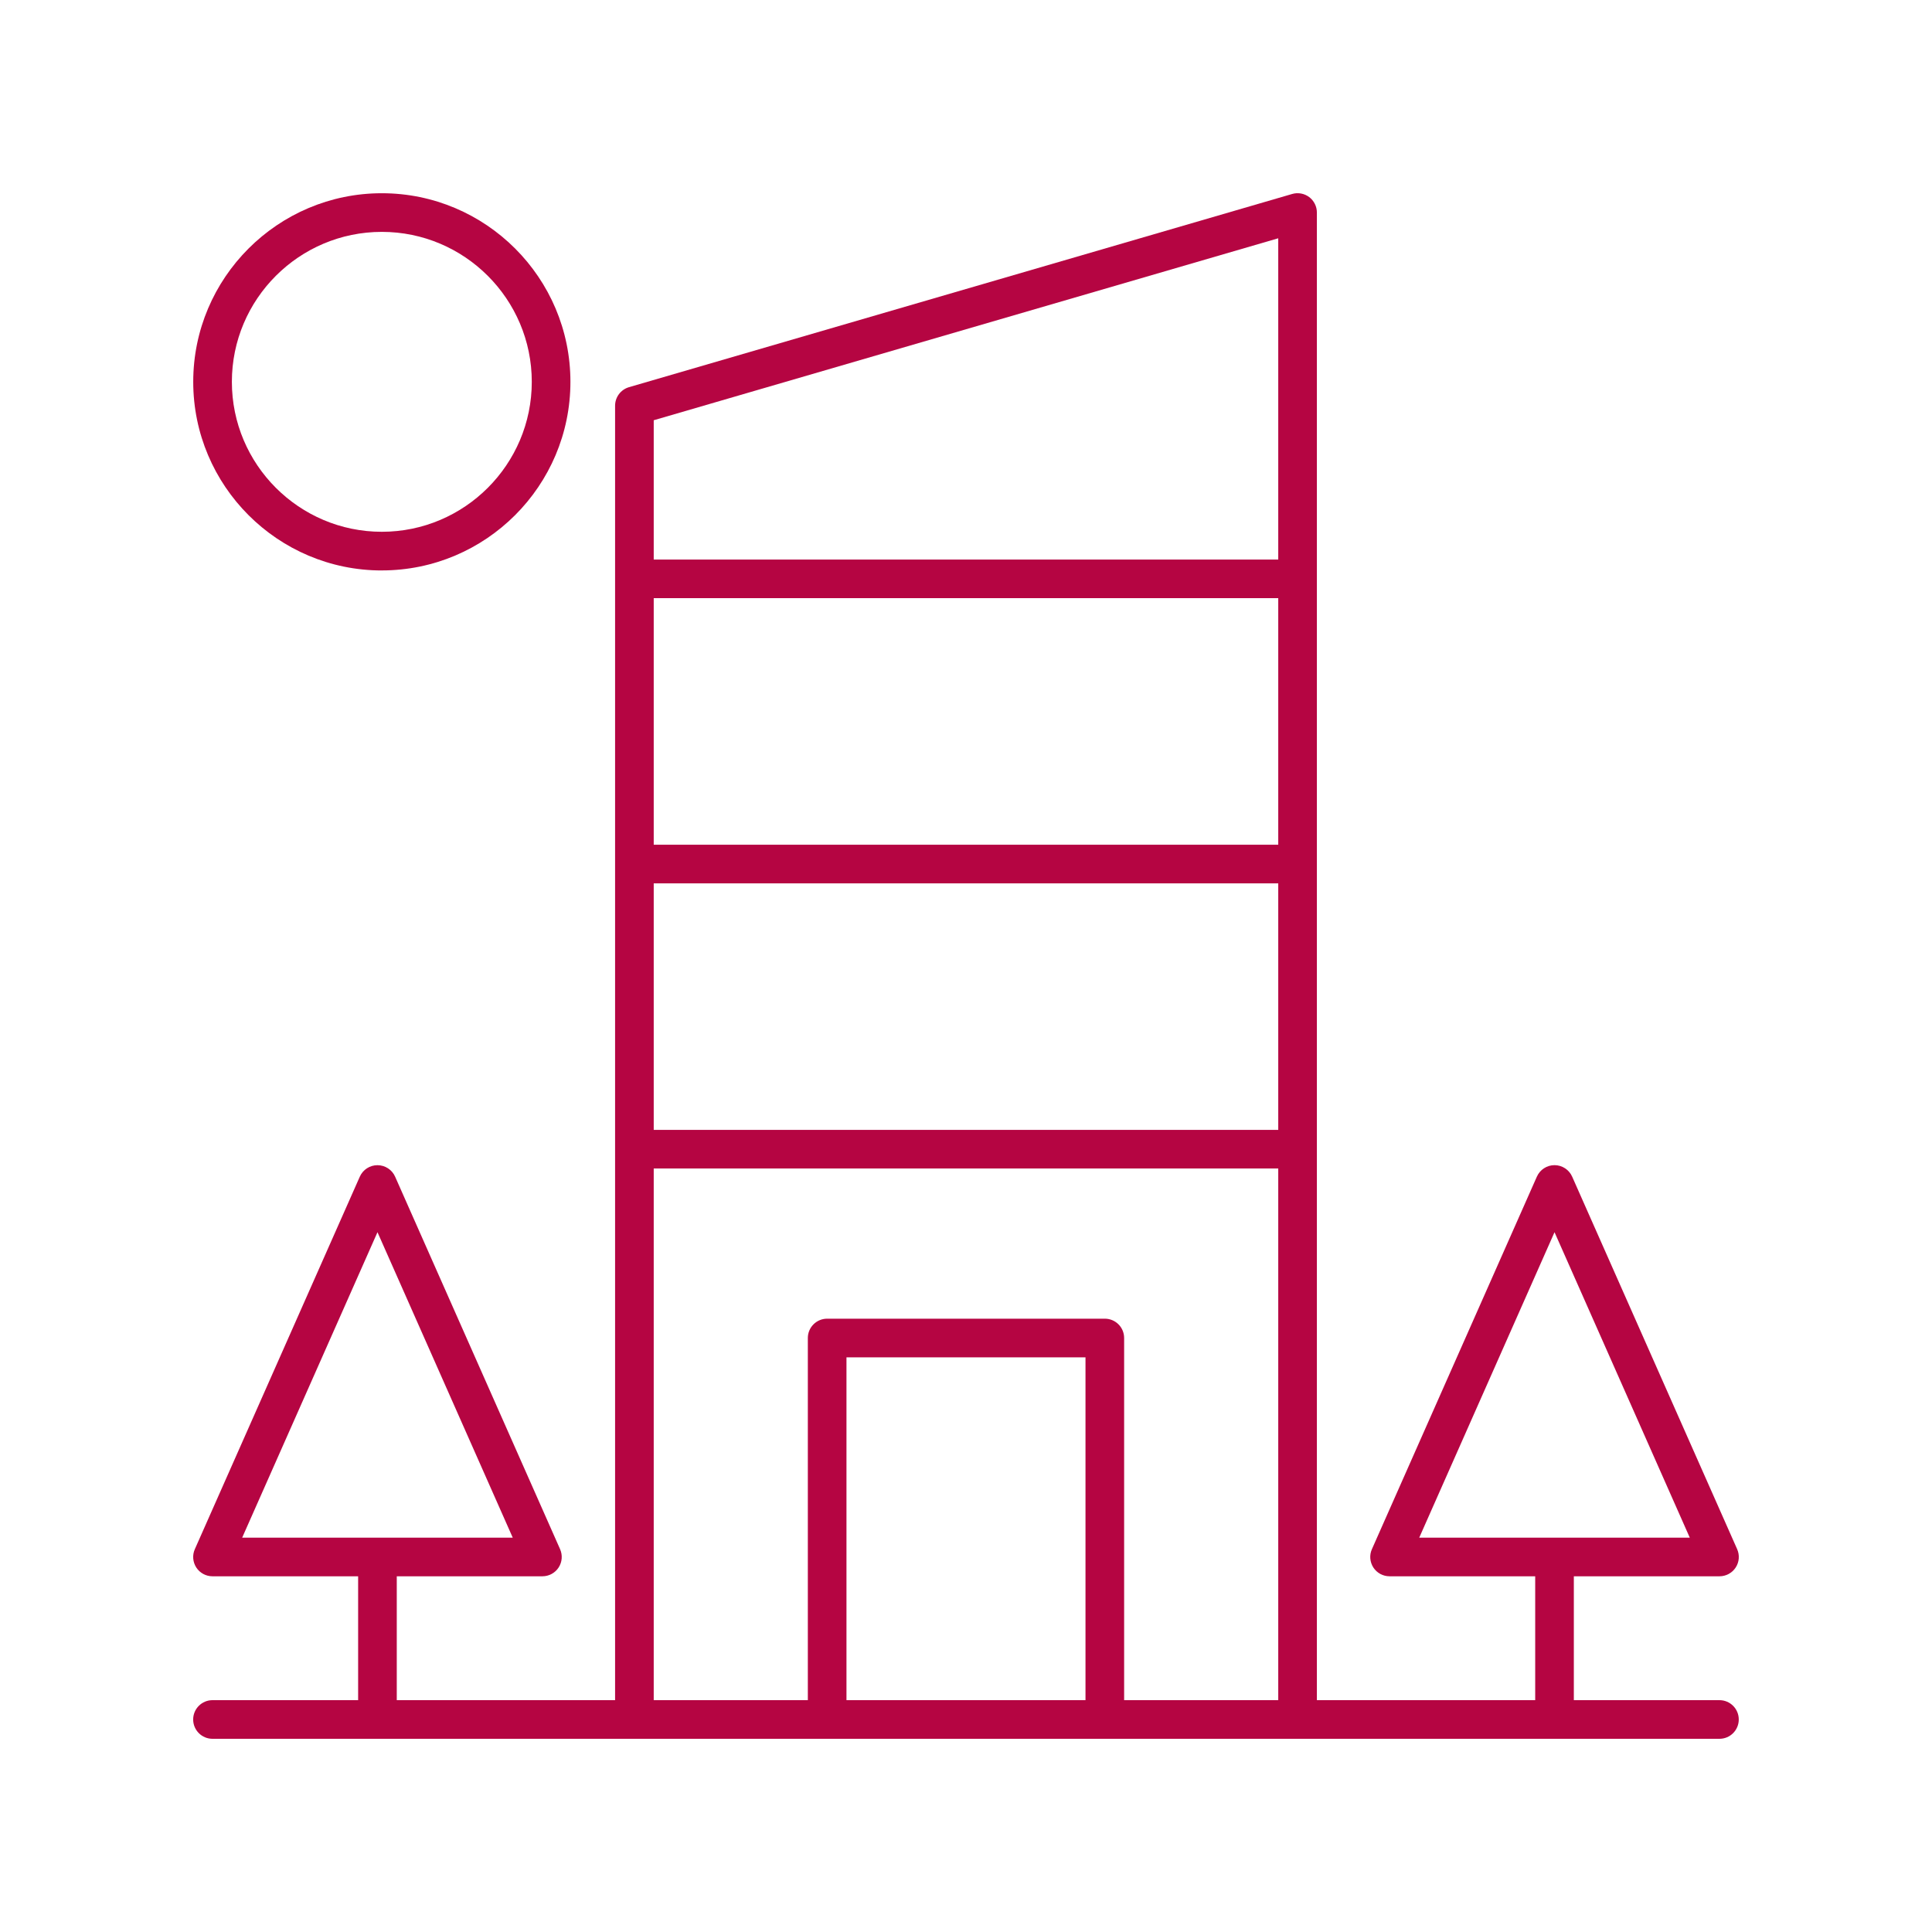 <svg width="60" height="60" viewBox="0 0 60 60" fill="none" xmlns="http://www.w3.org/2000/svg">
<path d="M53.4 52.8H48.877V48.953H53.4C53.603 48.953 53.792 48.851 53.903 48.681C54.014 48.511 54.031 48.296 53.949 48.111L48.825 36.542C48.729 36.325 48.514 36.185 48.277 36.185C48.04 36.185 47.825 36.325 47.729 36.542L42.606 48.111C42.523 48.296 42.541 48.51 42.651 48.681C42.762 48.851 42.951 48.953 43.154 48.953H47.677V52.8H40.897V6.6C40.897 6.411 40.808 6.234 40.658 6.12C40.506 6.007 40.31 5.971 40.13 6.024L19.534 12.024C19.278 12.099 19.102 12.334 19.102 12.6V52.8H12.322V48.953H16.845C17.048 48.953 17.237 48.851 17.348 48.681C17.459 48.511 17.476 48.296 17.394 48.111L12.271 36.543C12.175 36.326 11.96 36.186 11.722 36.186C11.485 36.186 11.27 36.326 11.174 36.543L6.051 48.111C5.968 48.296 5.986 48.511 6.096 48.681C6.207 48.851 6.396 48.953 6.599 48.953H11.122V52.8H6.599C6.268 52.8 5.999 53.069 5.999 53.4C5.999 53.732 6.268 54 6.599 54H53.399C53.731 54 53.999 53.732 53.999 53.4C53.999 53.069 53.731 52.8 53.399 52.8L53.4 52.8ZM48.277 38.267L52.478 47.754L44.076 47.753L48.277 38.267ZM11.723 38.267L15.924 47.754L7.521 47.753L11.723 38.267ZM39.697 26.233H20.302V18.576H39.697V26.233ZM20.302 27.433H39.697V35.089H20.302V27.433ZM39.697 7.4V17.377H20.302V13.051L39.697 7.4ZM20.302 36.288H39.697V52.8H34.911V41.553C34.911 41.221 34.643 40.953 34.311 40.953H25.689C25.357 40.953 25.088 41.221 25.088 41.553V52.8H20.302V36.288ZM33.711 52.8H26.288V42.153H33.711V52.8Z" fill="#B50542"/>
<path d="M11.858 17.715C15.088 17.715 17.715 15.088 17.715 11.858C17.715 8.628 15.088 6.001 11.858 6.001C8.628 6.001 6.001 8.629 6.001 11.858C6.001 15.088 8.628 17.716 11.858 17.716V17.715ZM11.858 7.201C14.426 7.201 16.515 9.29 16.515 11.858C16.515 14.426 14.426 16.515 11.858 16.515C9.29 16.515 7.201 14.426 7.201 11.858C7.201 9.29 9.29 7.201 11.858 7.201Z" fill="#B50542"/>
</svg>
